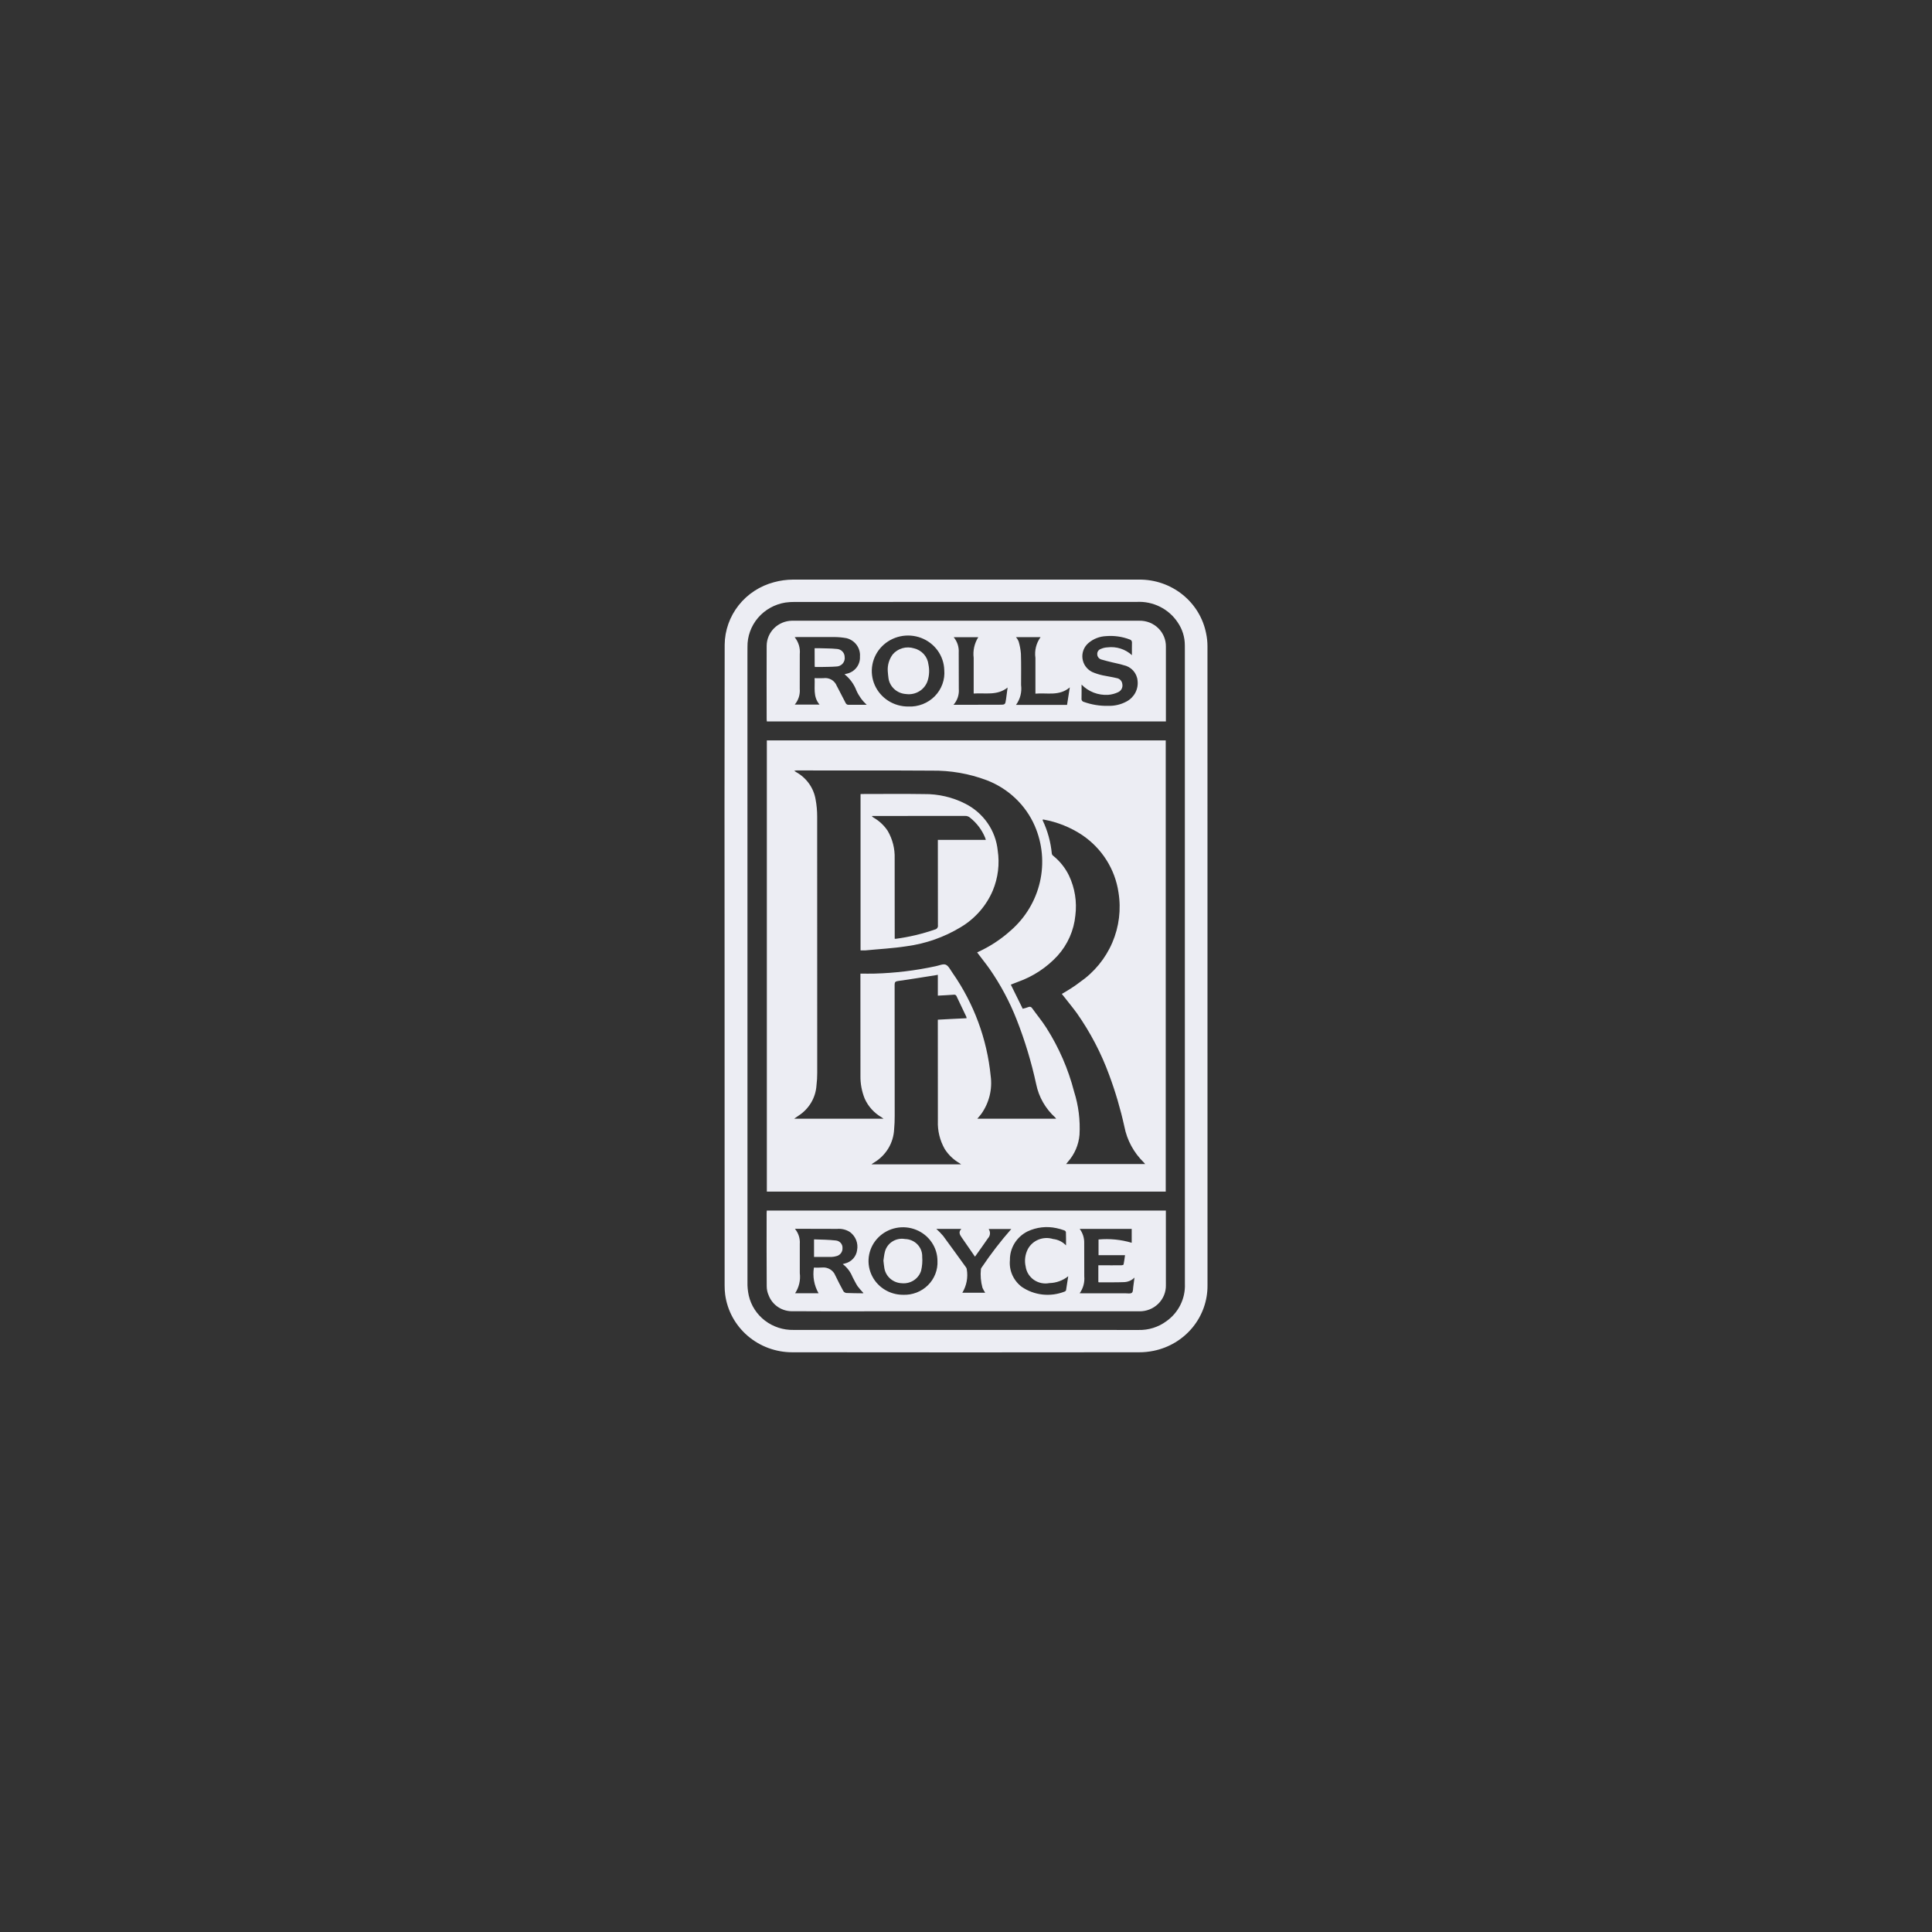 <?xml version="1.0" encoding="UTF-8"?> <svg xmlns="http://www.w3.org/2000/svg" width="120" height="120" viewBox="0 0 120 120" fill="none"><rect x="0" y="0" width="120" height="120" fill="#333333" stroke="none"/><path d="M74.916 39.35C74.732 38.4 74.213 37.544 73.45 36.932C72.686 36.319 71.727 35.989 70.74 36C63.579 36 56.418 36 49.255 36C48.857 36.002 48.461 36.056 48.078 36.161C47.203 36.391 46.43 36.896 45.877 37.597C45.323 38.299 45.019 39.159 45.011 40.045C44.999 46.7 44.997 53.352 45.005 59.999C45.005 66.618 45.006 73.235 45.008 79.85C45.007 80.04 45.019 80.23 45.043 80.418C45.177 81.406 45.673 82.313 46.438 82.971C47.203 83.628 48.186 83.992 49.205 83.993C56.384 84.002 63.562 84.002 70.74 83.993C71.047 83.994 71.353 83.963 71.654 83.902C72.606 83.707 73.46 83.195 74.071 82.452C74.681 81.71 75.009 80.783 75 79.83C75 66.596 74.999 53.366 74.998 40.138C74.998 39.873 74.97 39.609 74.916 39.35ZM72.44 82.068C71.944 82.433 71.336 82.623 70.715 82.607C68.684 82.604 66.653 82.602 64.621 82.604C59.514 82.604 54.405 82.604 49.295 82.604C48.651 82.618 48.02 82.414 47.512 82.025C47.004 81.636 46.649 81.087 46.508 80.471C46.447 80.193 46.419 79.91 46.427 79.626C46.425 66.665 46.424 53.705 46.425 40.745C46.425 40.553 46.425 40.37 46.427 40.189C46.415 39.528 46.647 38.884 47.08 38.376C47.513 37.869 48.119 37.531 48.786 37.425C48.977 37.398 49.17 37.386 49.364 37.388C56.446 37.385 63.527 37.383 70.608 37.385C71.108 37.359 71.607 37.464 72.053 37.688C72.5 37.912 72.878 38.247 73.15 38.659C73.439 39.079 73.593 39.574 73.592 40.08C73.592 40.209 73.594 40.335 73.594 40.464V60.005C73.594 66.593 73.594 73.173 73.596 79.746C73.614 80.197 73.518 80.644 73.316 81.049C73.115 81.455 72.814 81.805 72.44 82.068Z" fill="#ECEDF3"></path><path d="M47.63 45.987V74.014H72.406V45.987H47.63ZM58.253 69.627C58.23 70.235 58.377 70.838 58.68 71.37C58.907 71.726 59.216 72.023 59.584 72.239C59.607 72.257 59.635 72.272 59.7 72.321H54.129C54.184 72.276 54.243 72.235 54.304 72.199C54.664 71.981 54.964 71.68 55.179 71.323C55.393 70.966 55.515 70.564 55.535 70.15C55.562 69.873 55.571 69.592 55.571 69.312C55.571 66.597 55.57 63.88 55.567 61.162C55.567 61.002 55.612 60.958 55.775 60.932C56.551 60.827 57.328 60.694 58.101 60.574C58.142 60.563 58.183 60.559 58.251 60.548V61.841C58.59 61.819 58.915 61.812 59.242 61.783C59.278 61.775 59.315 61.781 59.347 61.799C59.379 61.817 59.403 61.845 59.414 61.88C59.612 62.302 59.819 62.728 60.02 63.153C60.026 63.171 60.026 63.196 60.039 63.244C59.445 63.269 58.861 63.302 58.25 63.335V63.55C58.251 65.571 58.252 67.597 58.253 69.627ZM60.703 69.485C60.795 69.376 60.874 69.288 60.95 69.187C61.437 68.5 61.645 67.66 61.533 66.832C61.306 64.534 60.491 62.33 59.161 60.424C59.032 60.244 58.919 59.995 58.742 59.918C58.574 59.85 58.323 59.976 58.111 60.014C56.865 60.284 55.595 60.437 54.32 60.472C54.035 60.483 53.752 60.472 53.442 60.472V60.656C53.442 62.71 53.443 64.763 53.444 66.815C53.435 67.302 53.526 67.787 53.709 68.24C53.924 68.72 54.288 69.123 54.748 69.392C54.794 69.421 54.838 69.452 54.88 69.486H49.325C49.429 69.413 49.508 69.355 49.59 69.302C49.914 69.095 50.184 68.817 50.379 68.49C50.574 68.163 50.688 67.796 50.713 67.418C50.745 67.157 50.76 66.895 50.759 66.633C50.761 61.326 50.76 56.022 50.756 50.72C50.757 50.362 50.724 50.004 50.658 49.651C50.598 49.299 50.459 48.965 50.251 48.672C50.042 48.379 49.77 48.135 49.453 47.958C49.42 47.938 49.392 47.912 49.33 47.876C49.396 47.866 49.435 47.854 49.468 47.854C52.271 47.863 55.075 47.846 57.874 47.866C59.041 47.849 60.2 48.052 61.289 48.462C61.953 48.717 62.559 49.099 63.071 49.586C63.583 50.072 63.991 50.654 64.271 51.297C64.749 52.4 64.86 53.623 64.589 54.792C64.318 55.961 63.679 57.017 62.761 57.81C62.157 58.353 61.471 58.801 60.727 59.138C60.714 59.142 60.702 59.15 60.693 59.159C60.95 59.502 61.217 59.83 61.462 60.176C62.144 61.157 62.708 62.213 63.143 63.321C63.658 64.629 64.065 65.976 64.361 67.348C64.524 68.143 64.94 68.867 65.549 69.417C65.562 69.433 65.573 69.45 65.597 69.484L60.703 69.485ZM66.218 72.301C66.266 72.239 66.301 72.199 66.335 72.156C66.749 71.686 66.999 71.1 67.05 70.482C67.102 69.577 66.989 68.671 66.715 67.806C66.355 66.409 65.776 65.074 64.998 63.85C64.727 63.421 64.399 63.03 64.101 62.612C64.079 62.577 64.044 62.551 64.004 62.539C63.964 62.527 63.92 62.53 63.882 62.548C63.765 62.591 63.645 62.627 63.523 62.656C63.277 62.158 63.033 61.659 62.783 61.157C62.929 61.098 63.078 61.045 63.221 60.987C64.168 60.652 65.016 60.093 65.689 59.361C66.317 58.663 66.703 57.789 66.792 56.864C66.9 56.016 66.763 55.155 66.395 54.38C66.164 53.907 65.832 53.489 65.419 53.156C65.396 53.14 65.376 53.12 65.361 53.096C65.345 53.073 65.335 53.047 65.33 53.019C65.263 52.304 65.071 51.605 64.762 50.954C64.759 50.941 64.758 50.927 64.76 50.914C64.776 50.905 64.795 50.902 64.813 50.903C65.679 51.058 66.502 51.39 67.229 51.875C67.831 52.285 68.341 52.811 68.726 53.421C69.112 54.032 69.365 54.713 69.47 55.423C69.643 56.48 69.51 57.564 69.086 58.551C68.662 59.537 67.964 60.388 67.07 61.005C66.889 61.146 66.702 61.275 66.513 61.395C66.329 61.516 66.133 61.627 65.952 61.734C66.263 62.136 66.586 62.519 66.885 62.929C67.722 64.12 68.398 65.412 68.895 66.773C69.283 67.817 69.597 68.886 69.836 69.972C70 70.819 70.422 71.597 71.046 72.204C71.067 72.225 71.084 72.25 71.128 72.301H66.218Z" fill="#ECEDF3"></path><path d="M72.414 75.189H47.626C47.622 75.248 47.617 75.302 47.617 75.355C47.615 76.863 47.611 78.373 47.622 79.884C47.621 80.084 47.663 80.281 47.746 80.463C47.861 80.762 48.07 81.018 48.343 81.194C48.615 81.37 48.938 81.457 49.264 81.442C50.762 81.455 52.257 81.448 53.755 81.448H70.766C70.984 81.451 71.2 81.411 71.401 81.331C71.603 81.251 71.786 81.132 71.94 80.981C72.094 80.83 72.215 80.65 72.297 80.453C72.379 80.255 72.419 80.044 72.416 79.831C72.414 78.344 72.414 76.86 72.414 75.367V75.189ZM53.577 80.329C53.244 80.325 52.91 80.325 52.575 80.31C52.538 80.306 52.502 80.295 52.47 80.276C52.438 80.258 52.41 80.233 52.388 80.203C52.213 79.884 52.044 79.558 51.886 79.227C51.823 79.065 51.708 78.929 51.557 78.839C51.407 78.749 51.23 78.709 51.055 78.728C50.888 78.738 50.721 78.74 50.554 78.733C50.465 79.28 50.566 79.841 50.842 80.325H49.387C49.629 79.956 49.732 79.515 49.677 79.079C49.675 78.473 49.677 77.864 49.677 77.258C49.701 76.92 49.593 76.586 49.374 76.323H49.657C50.437 76.323 51.218 76.323 51.999 76.329C52.286 76.304 52.573 76.378 52.811 76.538C52.977 76.667 53.105 76.837 53.18 77.031C53.255 77.225 53.275 77.436 53.237 77.64C53.213 77.841 53.126 78.029 52.988 78.18C52.851 78.33 52.669 78.435 52.468 78.48C52.427 78.493 52.386 78.505 52.344 78.514C52.616 78.722 52.826 78.999 52.951 79.314C53.057 79.51 53.146 79.703 53.265 79.887C53.38 80.035 53.502 80.178 53.631 80.314C53.62 80.314 53.598 80.329 53.577 80.329ZM56.09 80.422C55.666 80.423 55.252 80.3 54.9 80.07C54.547 79.841 54.273 79.514 54.11 79.131C53.947 78.749 53.904 78.327 53.986 77.92C54.067 77.514 54.27 77.14 54.569 76.846C54.867 76.552 55.248 76.351 55.663 76.269C56.078 76.187 56.508 76.227 56.9 76.385C57.291 76.542 57.627 76.81 57.863 77.154C58.1 77.497 58.227 77.902 58.228 78.317C58.242 78.596 58.196 78.874 58.093 79.135C57.99 79.396 57.834 79.633 57.632 79.831C57.431 80.029 57.19 80.183 56.925 80.285C56.659 80.387 56.374 80.434 56.09 80.422ZM59.771 80.296C60.037 79.857 60.135 79.339 60.048 78.836C60.043 78.789 60.025 78.745 59.994 78.708C59.525 78.062 59.06 77.413 58.58 76.763C58.449 76.61 58.308 76.465 58.157 76.33H59.712C59.526 76.516 59.605 76.681 59.722 76.845C59.998 77.237 60.272 77.635 60.558 78.054C60.84 77.656 61.112 77.282 61.37 76.903C61.441 76.827 61.483 76.729 61.489 76.626C61.496 76.523 61.466 76.421 61.406 76.337H62.812C62.15 77.091 61.538 77.885 60.98 78.716C60.952 78.746 60.933 78.784 60.926 78.825C60.886 79.215 60.919 79.608 61.023 79.987C61.072 80.094 61.129 80.197 61.193 80.296H59.771ZM66.213 80.145C66.204 80.164 66.192 80.18 66.176 80.194C66.16 80.207 66.141 80.218 66.121 80.224C65.688 80.394 65.217 80.457 64.753 80.406C64.288 80.354 63.844 80.19 63.461 79.928C63.206 79.735 63.005 79.481 62.876 79.191C62.748 78.901 62.697 78.583 62.728 78.269C62.721 77.901 62.821 77.539 63.014 77.223C63.208 76.908 63.488 76.652 63.823 76.485C64.381 76.221 65.014 76.149 65.619 76.282C65.787 76.317 65.952 76.365 66.113 76.424C66.135 76.433 66.156 76.448 66.172 76.466C66.188 76.484 66.2 76.506 66.206 76.529C66.217 76.791 66.213 77.054 66.213 77.354C66.002 77.131 65.716 76.99 65.408 76.957C65.115 76.865 64.797 76.877 64.512 76.99C64.226 77.103 63.99 77.311 63.845 77.576C63.67 77.914 63.621 78.3 63.706 78.669C63.729 78.834 63.786 78.991 63.874 79.133C63.962 79.275 64.079 79.398 64.216 79.494C64.355 79.59 64.511 79.657 64.677 79.692C64.842 79.726 65.013 79.728 65.179 79.695C65.607 79.686 66.019 79.535 66.35 79.269C66.299 79.588 66.261 79.865 66.213 80.145ZM70.393 79.894C70.369 80.031 70.389 80.224 70.303 80.296C70.223 80.369 70.031 80.329 69.887 80.329H67.221C67.174 80.329 67.126 80.326 67.06 80.326C67.279 80.02 67.38 79.648 67.346 79.276C67.34 78.597 67.344 77.909 67.342 77.22C67.353 76.901 67.255 76.587 67.062 76.33H70.292V77.191C69.626 76.993 68.925 76.923 68.232 76.987V77.961H69.877C69.849 78.171 69.826 78.357 69.787 78.54C69.784 78.565 69.702 78.589 69.655 78.589C69.242 78.594 68.826 78.589 68.41 78.589H68.22V79.627L68.248 79.647C68.764 79.643 69.281 79.656 69.798 79.636C69.923 79.634 70.046 79.608 70.161 79.56C70.275 79.511 70.379 79.44 70.465 79.352C70.441 79.547 70.415 79.717 70.393 79.894Z" fill="#ECEDF3"></path><path d="M70.766 38.554H49.183C48.766 38.563 48.37 38.731 48.078 39.022C47.786 39.313 47.621 39.705 47.619 40.113C47.612 41.632 47.615 43.162 47.619 44.69C47.621 44.729 47.625 44.769 47.63 44.808H72.416V40.168C72.42 39.955 72.38 39.743 72.298 39.545C72.217 39.348 72.095 39.168 71.941 39.017C71.787 38.867 71.604 38.748 71.402 38.668C71.2 38.589 70.984 38.55 70.766 38.554ZM53.41 43.777C53.184 43.777 52.958 43.772 52.733 43.777C52.69 43.784 52.647 43.776 52.61 43.756C52.572 43.736 52.542 43.705 52.525 43.666C52.37 43.36 52.209 43.054 52.049 42.746C52.019 42.697 51.992 42.646 51.968 42.593C51.906 42.435 51.79 42.301 51.64 42.215C51.49 42.13 51.314 42.097 51.142 42.122C50.967 42.133 50.789 42.122 50.595 42.122C50.633 42.688 50.478 43.262 50.903 43.763H49.363C49.593 43.489 49.705 43.137 49.674 42.783C49.679 42.064 49.676 41.344 49.676 40.629C49.713 40.251 49.599 39.874 49.358 39.578C49.42 39.574 49.46 39.568 49.5 39.568C50.281 39.568 51.063 39.565 51.843 39.568C52.091 39.57 52.338 39.594 52.582 39.639C52.836 39.703 53.058 39.853 53.21 40.062C53.362 40.271 53.434 40.526 53.413 40.781C53.428 41.03 53.35 41.275 53.195 41.471C53.039 41.668 52.816 41.803 52.567 41.85C52.537 41.86 52.507 41.863 52.456 41.88C52.789 42.146 53.043 42.495 53.193 42.889C53.342 43.225 53.56 43.527 53.834 43.777L53.41 43.777ZM56.42 43.883C55.977 43.887 55.542 43.763 55.171 43.526C54.8 43.289 54.508 42.95 54.332 42.551C54.157 42.152 54.105 41.712 54.185 41.284C54.264 40.857 54.47 40.462 54.778 40.149C55.085 39.837 55.48 39.62 55.913 39.526C56.346 39.432 56.797 39.465 57.211 39.621C57.624 39.778 57.982 40.05 58.238 40.405C58.494 40.759 58.637 41.18 58.65 41.614C58.676 41.911 58.637 42.21 58.535 42.491C58.433 42.772 58.272 43.028 58.061 43.243C57.849 43.458 57.594 43.626 57.311 43.736C57.028 43.847 56.725 43.897 56.42 43.883ZM62.489 43.415C62.438 43.777 62.435 43.772 62.059 43.772C61.156 43.772 60.25 43.772 59.346 43.777H59.223C59.343 43.641 59.434 43.483 59.491 43.313C59.547 43.142 59.568 42.962 59.553 42.783C59.548 42.034 59.553 41.282 59.548 40.535C59.571 40.189 59.459 39.847 59.235 39.577H60.763C60.521 39.96 60.421 40.413 60.477 40.86V43.077C61.193 43.025 61.934 43.223 62.584 42.704C62.55 42.947 62.524 43.178 62.489 43.415ZM66.276 43.783H63.105C63.367 43.426 63.479 42.985 63.421 42.55C63.421 41.9 63.433 41.249 63.411 40.599C63.39 40.339 63.341 40.081 63.266 39.831C63.226 39.737 63.172 39.651 63.105 39.574H64.632C64.361 39.947 64.246 40.407 64.312 40.861V43.084C65.035 43.017 65.791 43.254 66.447 42.695C66.386 43.074 66.333 43.422 66.276 43.783ZM69.977 43.568C69.626 43.76 69.228 43.854 68.826 43.841C68.314 43.853 67.803 43.77 67.322 43.597C67.273 43.587 67.231 43.558 67.203 43.518C67.176 43.477 67.166 43.428 67.175 43.38C67.183 43.107 67.178 42.83 67.178 42.521C67.389 42.739 67.646 42.909 67.931 43.019C68.216 43.129 68.523 43.177 68.829 43.158C69.047 43.141 69.26 43.084 69.456 42.99C69.549 42.945 69.625 42.872 69.671 42.78C69.716 42.689 69.73 42.585 69.709 42.486C69.7 42.395 69.661 42.31 69.598 42.243C69.534 42.176 69.45 42.133 69.358 42.118C69.073 42.048 68.777 42.008 68.491 41.947C68.26 41.898 68.035 41.825 67.82 41.73C67.66 41.647 67.523 41.527 67.42 41.38C67.318 41.234 67.254 41.065 67.233 40.889C67.212 40.712 67.235 40.533 67.3 40.368C67.365 40.202 67.471 40.054 67.607 39.938C67.915 39.675 68.305 39.525 68.712 39.51C69.207 39.471 69.706 39.542 70.169 39.719C70.212 39.729 70.25 39.755 70.275 39.79C70.301 39.826 70.312 39.869 70.308 39.912C70.301 40.167 70.306 40.415 70.306 40.693C70.104 40.508 69.864 40.369 69.601 40.285C69.339 40.201 69.06 40.175 68.786 40.209C68.648 40.215 68.513 40.246 68.386 40.302C68.315 40.323 68.254 40.367 68.211 40.427C68.169 40.487 68.148 40.559 68.153 40.631C68.152 40.706 68.177 40.779 68.223 40.839C68.269 40.899 68.333 40.942 68.407 40.963C68.63 41.034 68.861 41.083 69.088 41.141C69.316 41.2 69.553 41.238 69.777 41.311C70.011 41.357 70.223 41.476 70.382 41.65C70.54 41.825 70.637 42.045 70.656 42.278C70.687 42.535 70.639 42.795 70.518 43.025C70.397 43.255 70.208 43.444 69.977 43.568Z" fill="#ECEDF3"></path><path d="M61.97 52.825C61.908 52.214 61.691 51.627 61.338 51.119C60.985 50.611 60.507 50.197 59.949 49.916C59.161 49.515 58.283 49.311 57.395 49.322C56.125 49.302 54.853 49.317 53.582 49.317C53.54 49.317 53.502 49.322 53.45 49.322V59.03C53.563 59.03 53.66 59.033 53.755 59.03C54.608 58.946 55.462 58.904 56.307 58.773C57.501 58.613 58.647 58.21 59.672 57.589C60.567 57.055 61.266 56.255 61.667 55.307C61.992 54.521 62.097 53.664 61.97 52.825ZM58.252 52.166V52.496C58.252 54.15 58.251 55.803 58.256 57.462C58.267 57.523 58.254 57.585 58.219 57.636C58.183 57.687 58.129 57.722 58.067 57.734C57.277 58.009 56.459 58.203 55.628 58.312C55.617 58.312 55.604 58.306 55.572 58.303V58.137C55.572 56.529 55.574 54.924 55.569 53.309C55.587 52.715 55.439 52.128 55.14 51.612C54.918 51.273 54.618 50.991 54.264 50.787C54.232 50.765 54.196 50.739 54.164 50.716L54.178 50.681H54.444C56.275 50.681 58.107 50.68 59.94 50.678C59.998 50.675 60.056 50.684 60.111 50.704C60.166 50.724 60.216 50.755 60.259 50.794C60.673 51.124 60.995 51.553 61.192 52.04C61.204 52.073 61.214 52.114 61.231 52.167L58.252 52.166Z" fill="#ECEDF3"></path><path d="M51.915 77.049C51.468 76.999 51.016 76.994 50.561 76.98V78.069C50.937 78.069 51.298 78.074 51.666 78.069C51.758 78.065 51.848 78.05 51.935 78.025C52.052 78.001 52.156 77.936 52.228 77.843C52.3 77.75 52.336 77.635 52.329 77.519C52.336 77.403 52.296 77.289 52.219 77.202C52.141 77.114 52.032 77.059 51.915 77.049Z" fill="#ECEDF3"></path><path d="M56.212 76.958C55.939 76.909 55.657 76.965 55.424 77.114C55.191 77.262 55.026 77.493 54.961 77.757C54.912 77.945 54.897 78.138 54.871 78.298C54.893 78.477 54.903 78.626 54.931 78.777C54.976 79.031 55.109 79.262 55.308 79.431C55.508 79.6 55.76 79.697 56.023 79.704C56.282 79.728 56.542 79.664 56.758 79.523C56.974 79.382 57.134 79.172 57.211 78.928C57.279 78.644 57.303 78.352 57.28 78.061C57.285 77.92 57.261 77.779 57.21 77.647C57.159 77.515 57.081 77.394 56.982 77.291C56.882 77.188 56.763 77.106 56.631 77.049C56.499 76.992 56.357 76.96 56.212 76.958Z" fill="#ECEDF3"></path><path d="M51.965 40.306C51.603 40.268 51.236 40.277 50.872 40.262H50.597C50.597 40.646 50.597 40.992 50.601 41.349C50.602 41.376 50.605 41.402 50.611 41.428H50.992C51.304 41.419 51.617 41.424 51.928 41.399C52.006 41.4 52.083 41.384 52.153 41.353C52.224 41.322 52.287 41.276 52.338 41.219C52.389 41.161 52.427 41.094 52.448 41.021C52.47 40.948 52.475 40.871 52.463 40.796C52.46 40.667 52.406 40.545 52.314 40.454C52.221 40.362 52.096 40.31 51.965 40.306Z" fill="#ECEDF3"></path><path d="M56.767 40.268C56.533 40.196 56.283 40.193 56.048 40.261C55.814 40.328 55.605 40.462 55.448 40.646C55.224 40.949 55.115 41.318 55.141 41.691C55.156 41.835 55.162 41.988 55.186 42.133C55.226 42.393 55.356 42.631 55.554 42.809C55.752 42.986 56.006 43.091 56.274 43.108C56.565 43.149 56.861 43.086 57.109 42.931C57.357 42.776 57.539 42.539 57.624 42.263C57.722 41.939 57.737 41.596 57.666 41.265C57.639 41.028 57.538 40.806 57.377 40.627C57.216 40.449 57.003 40.324 56.767 40.268Z" fill="#ECEDF3"></path></svg> 